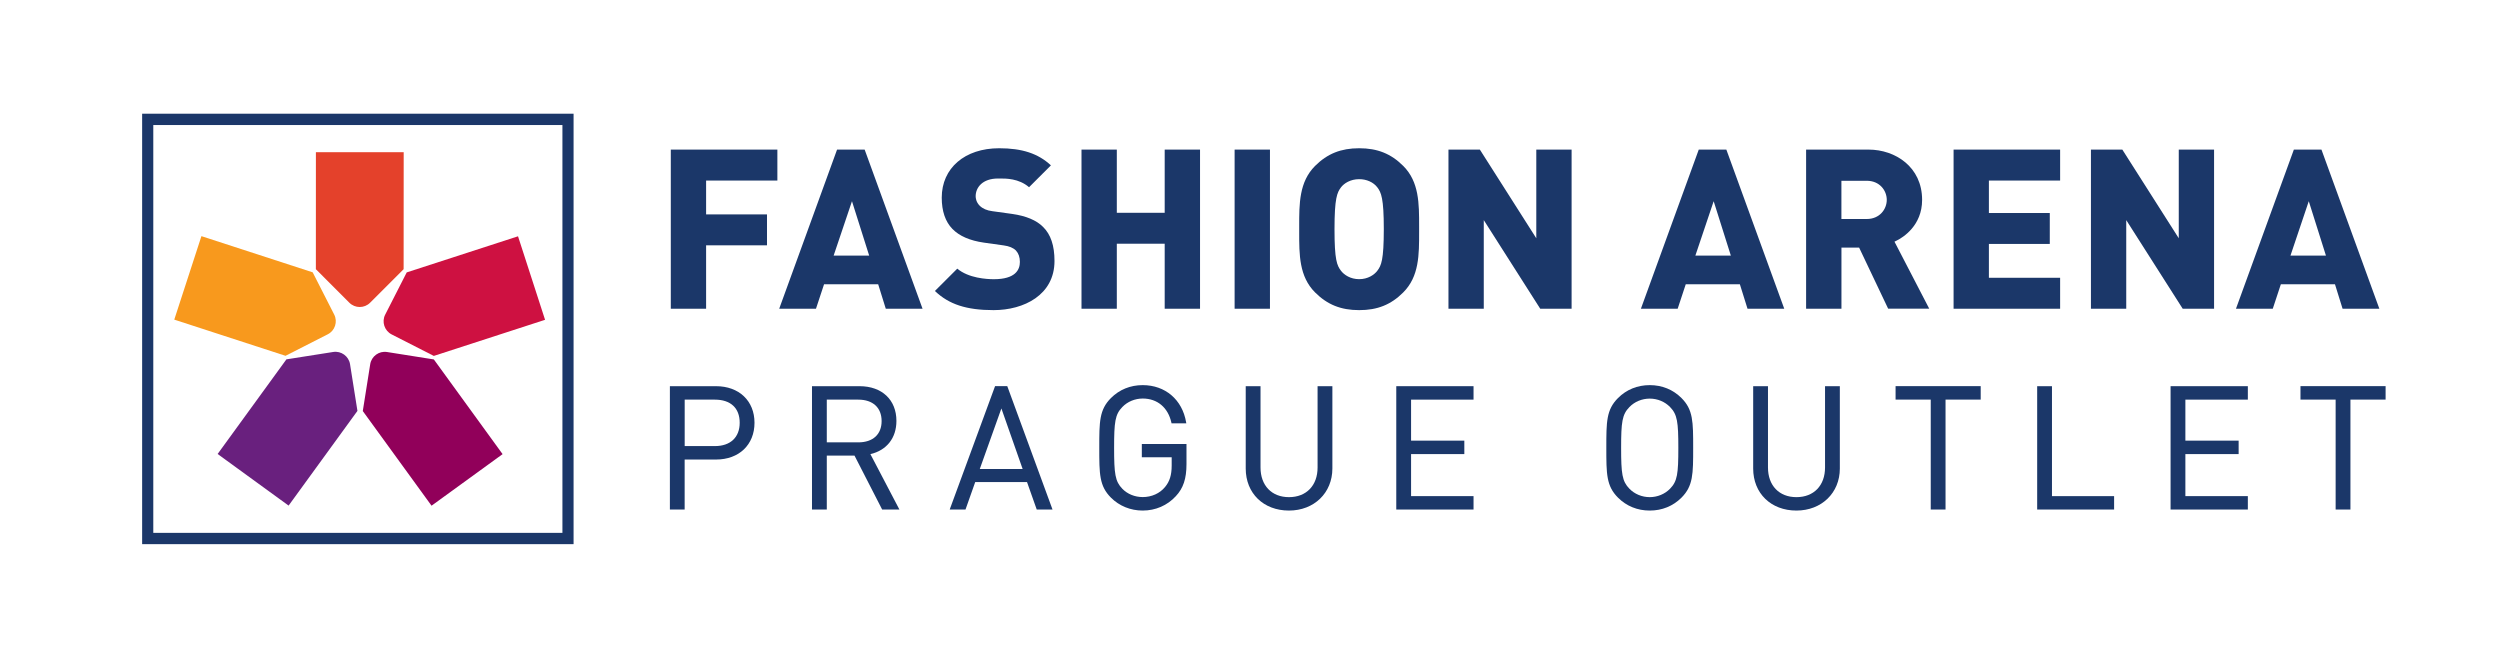 <?xml version="1.0" encoding="UTF-8"?> <!-- Generator: Adobe Illustrator 24.0.0, SVG Export Plug-In . SVG Version: 6.00 Build 0) --> <svg xmlns="http://www.w3.org/2000/svg" xmlns:xlink="http://www.w3.org/1999/xlink" version="1.1" id="Layer_1" x="0px" y="0px" viewBox="0 0 684 180" style="enable-background:new 0 0 684 180;" xml:space="preserve"> <style type="text/css"> .st0{fill:#1B3769;} .st1{fill:#E4412B;} .st2{fill:#F8991D;} .st3{fill:#69207E;} .st4{fill:#91005A;} .st5{fill:#CE1141;} </style> <g> <g> <g> <path class="st0" d="M187.33,139.41h-4.05v-33.75h12.62c6.3,0,10.53,4.02,10.53,10.01c0,6.02-4.23,10.06-10.53,10.06h-8.58 V139.41z M187.33,122.05h8.25c4.26,0,6.8-2.39,6.8-6.38c0-4.03-2.48-6.33-6.8-6.33h-8.25V122.05z"></path> </g> <path class="st0" d="M246.08,139.41h-4.72l-7.57-14.76h-7.58v14.76h-4.05v-33.75h13c6.14,0,10.1,3.73,10.1,9.5 c0,4.67-2.65,8.04-7.12,9.09L246.08,139.41z M226.21,121.03h8.62c4,0,6.38-2.18,6.38-5.82c0-3.67-2.39-5.87-6.38-5.87h-8.62 V121.03z"></path> <path class="st0" d="M287.97,139.41h-4.32l-2.66-7.52h-14.17l-2.66,7.52h-4.32l0.12-0.34l12.29-33.42h3.34L287.97,139.41z M268.07,128.31h11.72l-5.81-16.56L268.07,128.31z"></path> <path class="st0" d="M312.64,139.69c-3.32,0-6.4-1.25-8.68-3.53c-3.2-3.2-3.2-6.47-3.2-13.63c0-7.16,0-10.42,3.2-13.63 c2.31-2.31,5.31-3.53,8.68-3.53c6.18,0,10.84,3.99,11.88,10.16l0.05,0.29h-4.04l-0.04-0.2c-0.92-4.12-3.84-6.58-7.84-6.58 c-2.12,0-4.15,0.84-5.57,2.31c-2,2.04-2.26,4.1-2.26,11.17c0,7.12,0.27,9.18,2.26,11.22c1.39,1.44,3.42,2.26,5.57,2.26 c2.44,0,4.67-1,6.11-2.76c1.27-1.53,1.81-3.29,1.81-5.87v-2.27h-8.17v-3.63h12.22v5.53c0,3.96-0.87,6.58-2.92,8.76 C319.36,138.31,316.14,139.69,312.64,139.69z"></path> <path class="st0" d="M352.66,139.69c-6.97,0-11.83-4.73-11.83-11.5v-22.53h4.05v22.25c0,4.93,3.06,8.11,7.78,8.11 c4.76,0,7.83-3.18,7.83-8.11v-22.25h4.05v22.53C364.53,134.86,359.54,139.69,352.66,139.69z"></path> <path class="st0" d="M403.16,139.41h-21.14v-33.75h21.14v3.68h-17.09v11.22h14.57v3.68h-14.57v11.5h17.09V139.41z"></path> <path class="st0" d="M451.37,139.69c-3.37,0-6.37-1.22-8.68-3.53c-3.2-3.2-3.2-6.47-3.2-13.63c0-7.16,0-10.42,3.2-13.63 c2.31-2.31,5.31-3.53,8.68-3.53c3.37,0,6.37,1.22,8.68,3.53c3.2,3.2,3.2,6.47,3.2,13.63c0,7.16,0,10.42-3.2,13.63l0,0 C457.74,138.47,454.74,139.69,451.37,139.69z M451.37,109.06c-2.12,0-4.14,0.84-5.56,2.31c-2,2.04-2.27,4.1-2.27,11.17 c0,7.08,0.27,9.13,2.26,11.17c1.42,1.47,3.45,2.31,5.56,2.31s4.15-0.84,5.57-2.31c2-2.04,2.26-4.1,2.26-11.17 c0-7.08-0.27-9.13-2.26-11.17l0,0C455.51,109.9,453.49,109.06,451.37,109.06z"></path> <path class="st0" d="M491.5,139.69c-6.97,0-11.83-4.73-11.83-11.5v-22.53h4.05v22.25c0,4.93,3.05,8.11,7.78,8.11 c4.76,0,7.83-3.18,7.83-8.11v-22.25h4.05v22.53C503.38,134.86,498.38,139.69,491.5,139.69z"></path> <path class="st0" d="M532.3,139.41h-4.05v-30.08h-9.62v-3.68h23.29v3.68h-9.62V139.41z"></path> <path class="st0" d="M578.42,139.41h-21.05v-33.75h4.05v30.08h17V139.41z"></path> <path class="st0" d="M615.01,139.41h-21.14v-33.75h21.14v3.68h-17.09v11.22h14.57v3.68h-14.57v11.5h17.09V139.41z"></path> <path class="st0" d="M643.08,139.41h-4.05v-30.08h-9.62v-3.68h23.29v3.68h-9.62V139.41z"></path> </g> <g> <path class="st0" d="M255.79,79.61c3.83,3.67,8.65,5.24,16.06,5.24c8.29,0,16.66-4.16,16.66-13.44c0-4.23-1.03-7.28-3.14-9.34 c-1.8-1.81-4.64-3-8.44-3.54l-5.42-0.75c-1.48-0.18-2.66-0.69-3.49-1.52c-0.97-0.98-1.08-2.12-1.08-2.57 c0-2.41,1.89-4.85,6.11-4.85l0.34,0c1.85-0.01,5.34-0.04,8.16,2.38l5.98-5.98c-3.49-3.24-7.87-4.68-14.16-4.68 c-9.4,0-15.71,5.43-15.71,13.51c0,3.69,0.98,6.56,2.9,8.54c1.89,1.96,4.79,3.22,8.62,3.77l5.42,0.76c1.5,0.2,2.63,0.66,3.36,1.4 c0.73,0.8,1.08,1.83,1.08,3.13c0,2.15-1.23,4.72-7.12,4.72c-2,0-6.91-0.29-10.01-2.89L255.79,79.61z"></path> <polygon class="st0" points="597.19,84.47 605.77,84.47 605.77,40.93 596.11,40.93 596.11,65.19 580.67,40.93 572.08,40.93 572.08,84.47 581.74,84.47 581.74,60.22 "></polygon> <polygon class="st0" points="534.5,84.47 563.65,84.47 563.65,76 544.16,76 544.16,66.74 560.82,66.74 560.82,58.28 544.16,58.28 544.16,49.4 563.65,49.4 563.65,40.93 534.5,40.93 "></polygon> <polygon class="st0" points="421.41,84.47 429.99,84.47 429.99,40.93 420.33,40.93 420.33,65.19 404.89,40.93 396.3,40.93 396.3,84.47 405.96,84.47 405.96,60.22 "></polygon> <rect x="337.79" y="40.93" class="st0" width="9.67" height="43.54"></rect> <polygon class="st0" points="318.66,84.47 328.33,84.47 328.33,40.93 318.66,40.93 318.66,58.22 305.56,58.22 305.56,40.93 295.9,40.93 295.9,84.47 305.56,84.47 305.56,66.68 318.66,66.68 "></polygon> <polygon class="st0" points="183.53,84.47 193.19,84.47 193.19,67.12 209.85,67.12 209.85,58.66 193.19,58.66 193.19,49.4 212.69,49.4 212.69,40.93 183.53,40.93 "></polygon> <path class="st0" d="M383.93,45.4c-3.35-3.35-7.07-4.84-12.06-4.84c-4.99,0-8.71,1.49-12.07,4.84 c-4.35,4.36-4.35,10.29-4.34,16.56v1.48c-0.01,6.28-0.01,12.21,4.34,16.56c3.35,3.35,7.07,4.85,12.07,4.85 c5,0,8.71-1.49,12.06-4.85c4.35-4.35,4.35-10.27,4.34-16.53v-1.53C388.28,55.67,388.28,49.75,383.93,45.4z M376.83,74.09 c-0.84,1.11-2.59,2.29-4.96,2.29c-2.38,0-4.13-1.18-4.97-2.29c-1.11-1.45-1.78-2.94-1.78-11.39c0-8.48,0.71-10.04,1.78-11.45 c0.83-1.08,2.56-2.23,4.97-2.23c2.04,0,3.89,0.83,4.96,2.23c1.07,1.41,1.78,2.97,1.78,11.46 C378.6,71.15,377.93,72.64,376.83,74.09z"></path> <path class="st0" d="M635.15,40.93h-7.55l-15.84,43.54h10.07l2.21-6.69h14.81l2.08,6.69h10.06L635.15,40.93z M626.67,69.94 l5.01-14.89l4.7,14.89H626.67z"></path> <path class="st0" d="M472.33,40.93h-7.55l-15.83,43.54h10.06l2.21-6.69h14.81l2.09,6.69h10.05L472.33,40.93z M463.85,69.94 l5.01-14.89l4.7,14.89H463.85z"></path> <path class="st0" d="M236.57,40.93h-7.55l-15.83,43.54h10.06l2.21-6.69h14.81l2.08,6.69h10.06L236.57,40.93z M228.08,69.94 l5.02-14.89l4.71,14.89H228.08z"></path> <path class="st0" d="M518.33,66.12l0.62-0.31c1.63-0.81,6.94-4.02,6.94-11.12c0-9.03-7.36-13.76-14.64-13.76h-17.1v43.54h9.67 V67.75h4.84l0.06,0.13l7.88,16.58h11.24L518.33,66.12z M510.74,59.92h-6.93V49.46h6.93c3.56,0,5.48,2.69,5.48,5.22 C516.22,57.22,514.3,59.92,510.74,59.92z"></path> </g> <g> <path class="st0" d="M38.89,31.11v117.77h118.04V31.11H38.89z M153.89,145.79H41.94V34.21h111.94V145.79z"></path> <g> <path class="st1" d="M110.45,41.65l-24.02-0.01l-0.01,32.01l0,0l9.16,9.17c1.57,1.57,4.12,1.57,5.68,0l9.17-9.17h0h0 L110.45,41.65L110.45,41.65L110.45,41.65z"></path> <path class="st2" d="M91.44,86.07l-5.89-11.56l-30.44-9.9l-7.43,22.84l30.44,9.9l0,0l11.56-5.89 C91.65,90.47,92.44,88.03,91.44,86.07"></path> <path class="st3" d="M97.8,112.45l-2.03-12.81c-0.35-2.18-2.42-3.68-4.6-3.34l-12.81,2.02l-18.82,25.89l19.42,14.12l18.82-25.89 l0,0H97.8L97.8,112.45L97.8,112.45z"></path> <path class="st4" d="M118.7,98.34L118.7,98.34L118.7,98.34l-12.81-2.03c-2.18-0.35-4.26,1.16-4.6,3.34l-2.03,12.81l18.81,25.9 l19.44-14.11L118.7,98.34L118.7,98.34L118.7,98.34z"></path> <path class="st5" d="M141.73,64.65l-30.45,9.88l-5.89,11.55c-1.01,1.96-0.21,4.4,1.75,5.41l11.55,5.89h0l30.44-9.88L141.73,64.65 L141.73,64.65L141.73,64.65z"></path> </g> </g> </g> </svg> 